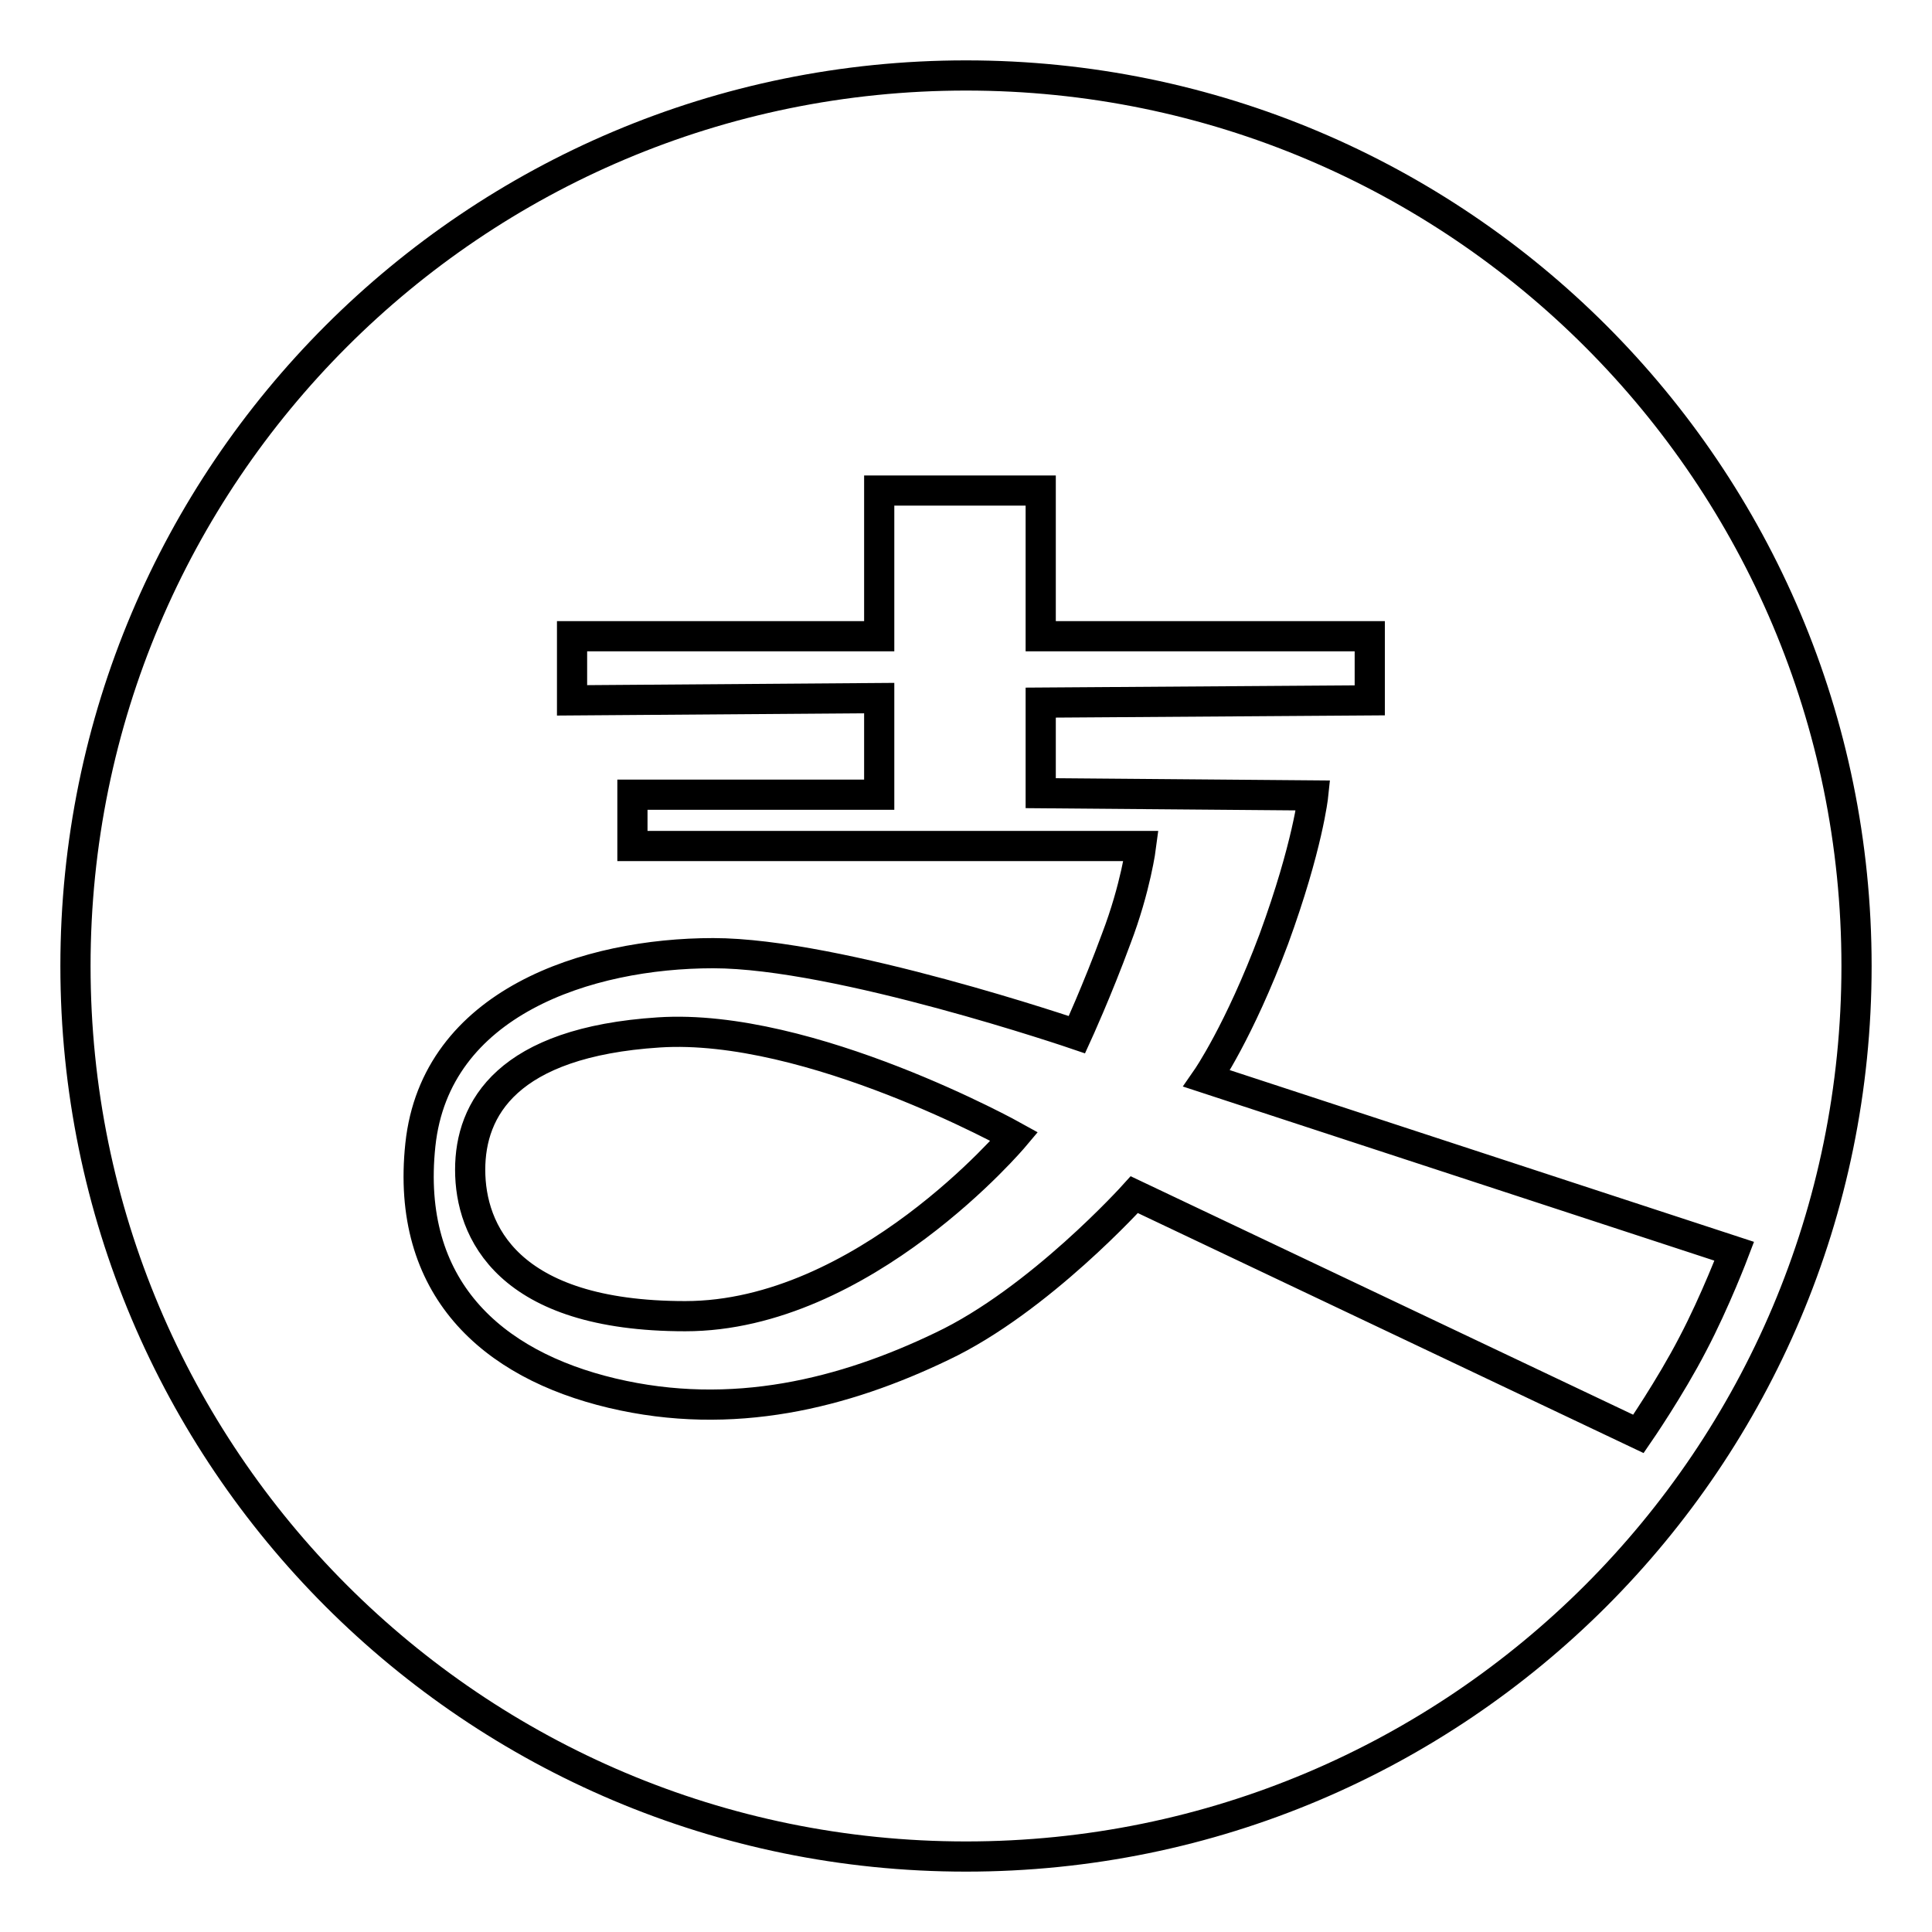 <?xml version="1.0" encoding="utf-8"?>
<!-- Svg Vector Icons : http://www.onlinewebfonts.com/icon -->
<!DOCTYPE svg PUBLIC "-//W3C//DTD SVG 1.1//EN" "http://www.w3.org/Graphics/SVG/1.1/DTD/svg11.dtd">
<svg version="1.1" xmlns="http://www.w3.org/2000/svg" xmlns:xlink="http://www.w3.org/1999/xlink" x="0px" y="0px" viewBox="0 0 256 256" enable-background="new 0 0 256 256" xml:space="preserve">
<g> <path stroke-width="4" fill-opacity="0" stroke="#000000"  d="M128,246c65.2,0,118-52.8,118-118c0-65.2-52.8-118-118-118C62.8,10,10,62.8,10,128 C10,193.2,62.8,246,128,246z M116.5,84.3V65h21.4v19.3h43.6v8.5l-43.6,0.3v12l36.1,0.3c0,0-0.7,6.7-5.2,19 c-4.6,12.3-8.9,18.5-8.9,18.5l69.9,22.9c0,0-2.5,6.6-5.5,12.3c-3,5.8-7.2,11.9-7.2,11.9l-66.8-31.7c0,0-12.6,14-25.5,20.1 c-12.9,6.2-27.7,10-43.7,6.2c-16-3.8-27.4-14-25.4-32.9c2-18.9,22.2-25.4,38.8-25.4c16.6,0,48.2,10.8,48.2,10.8s2.7-5.9,5.2-12.7 c2.6-6.8,3.3-12.3,3.3-12.3H83.8v-6.8h32.7V92.5l-40.7,0.3v-8.5L116.5,84.3L116.5,84.3z M134.4,150.6c0,0-20,23.8-43.6,23.8 c-23.6,0-28.5-11.3-28.5-19.4c0-8.1,4.9-16.9,25-18.2C107.3,135.5,134.4,150.6,134.4,150.6z"/></g>
</svg>